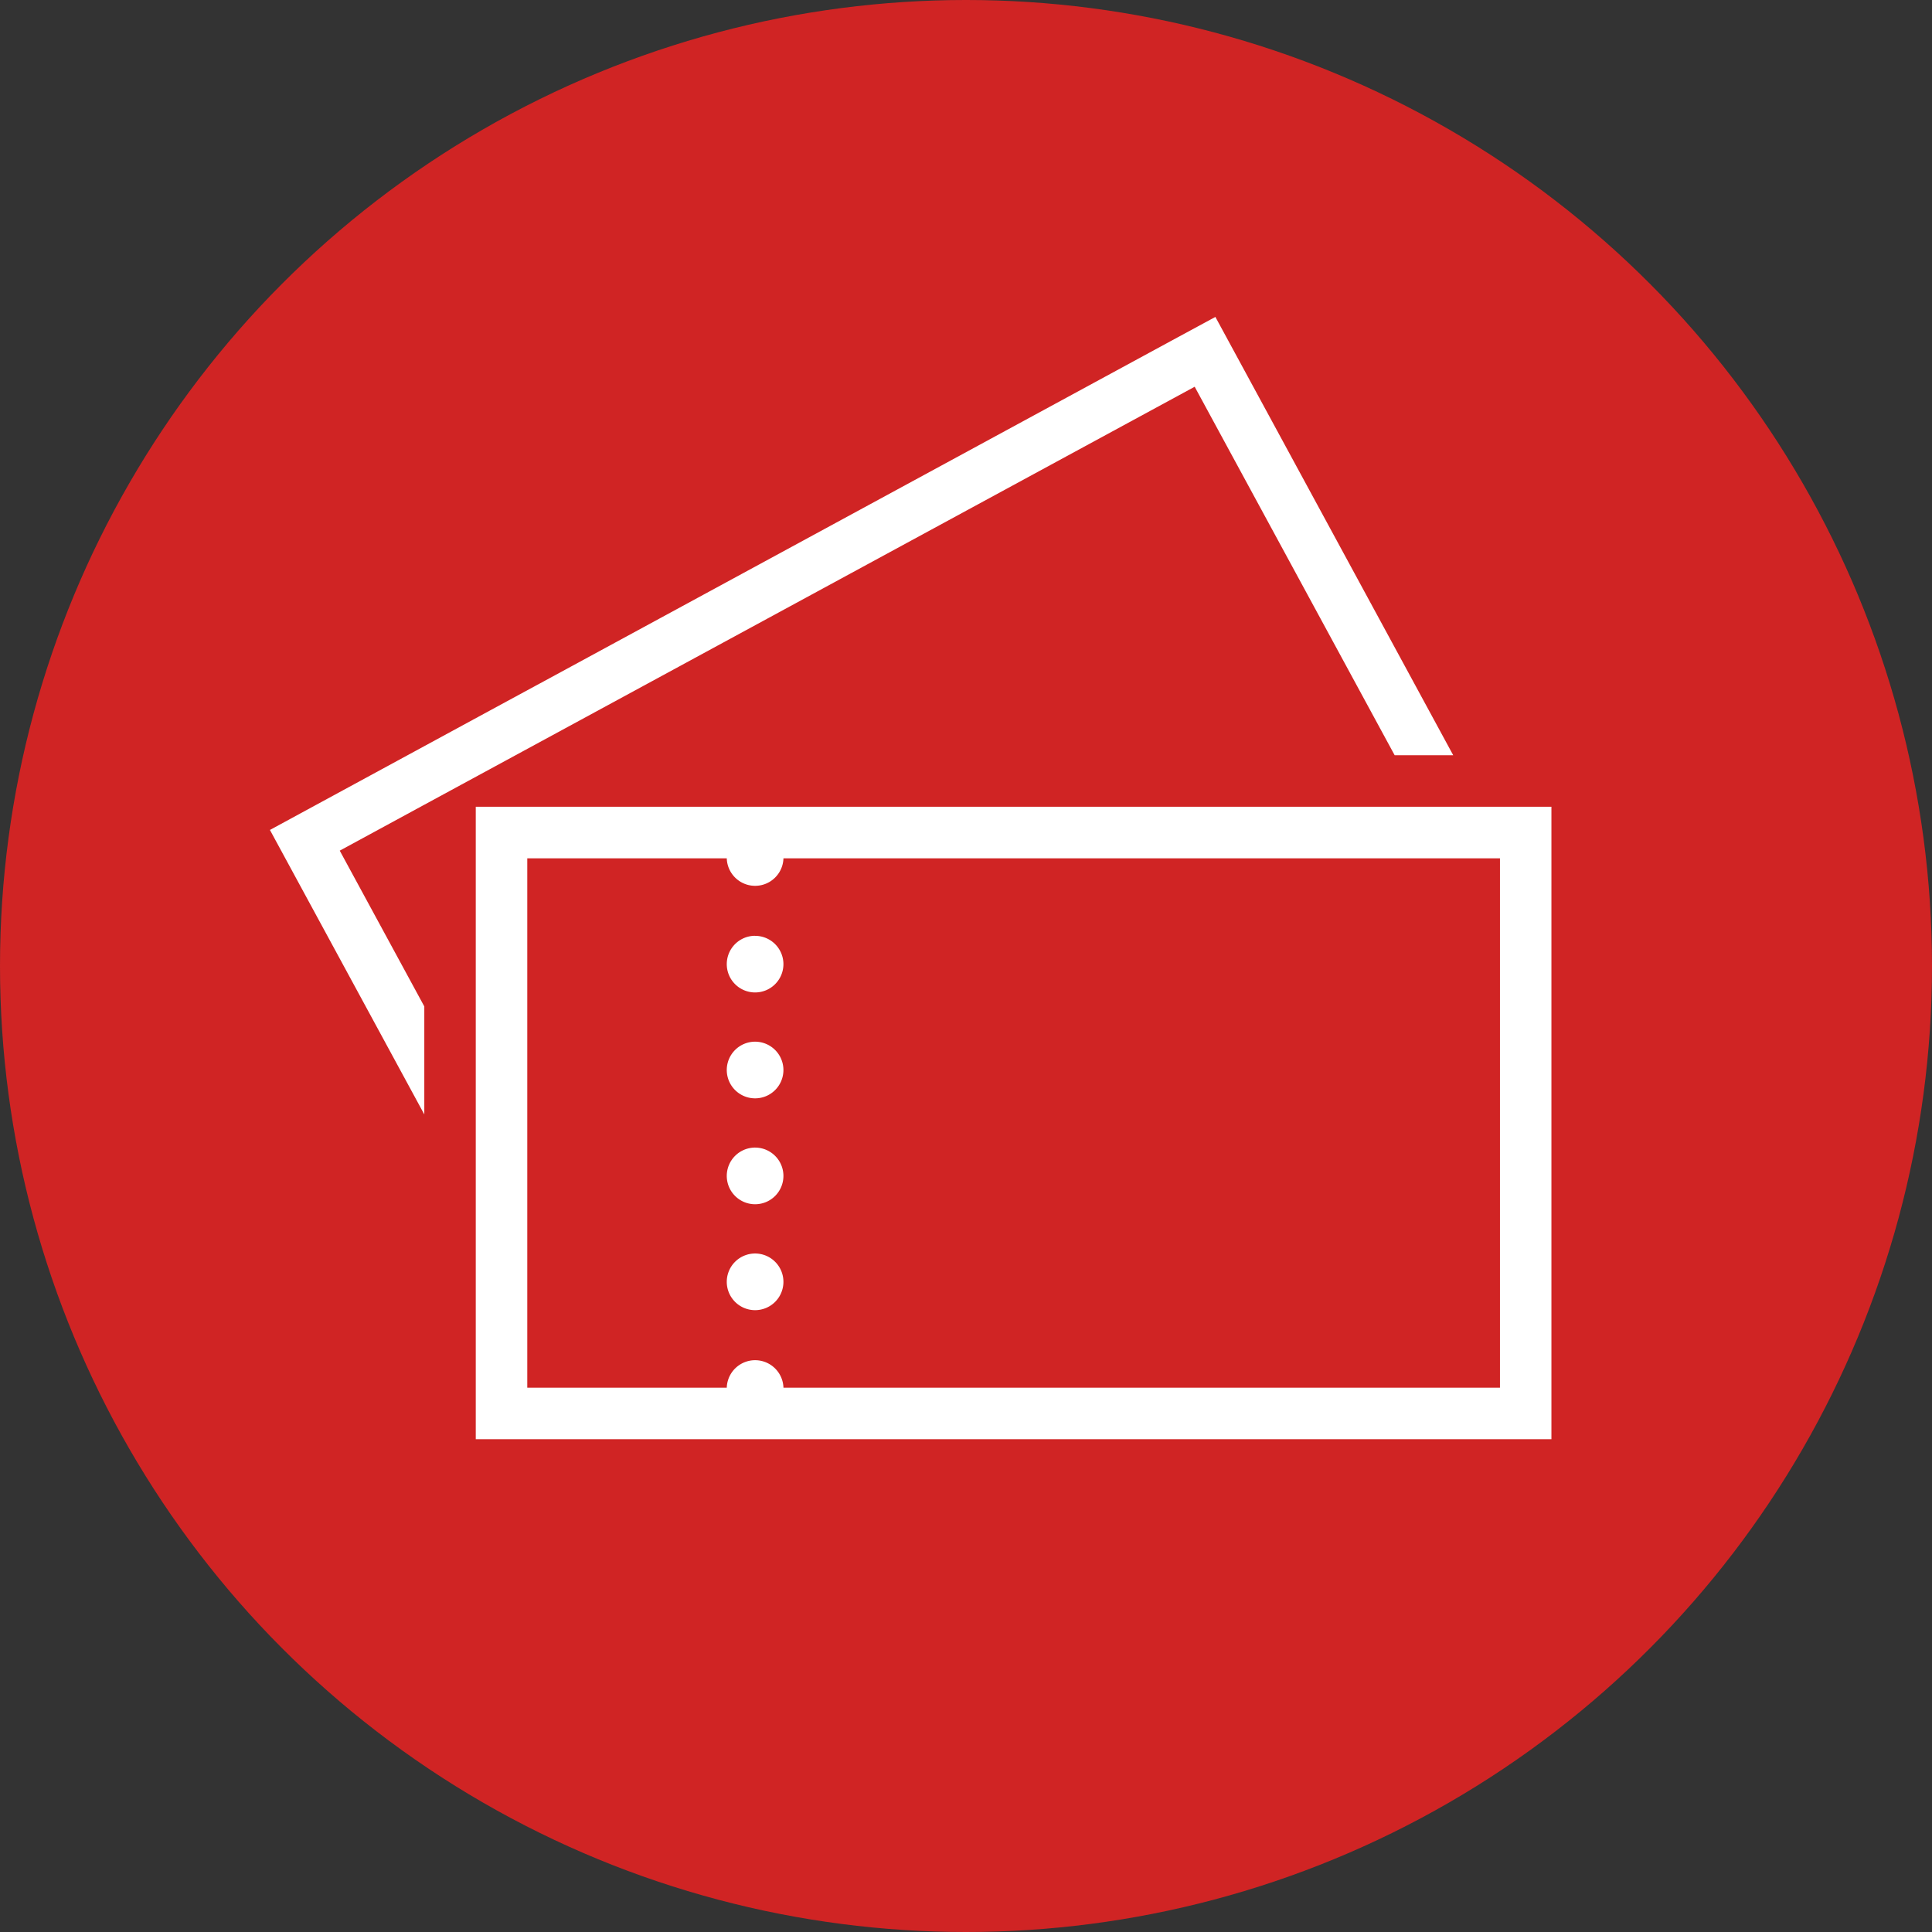 <svg xmlns="http://www.w3.org/2000/svg" xmlns:xlink="http://www.w3.org/1999/xlink" width="74" height="74" viewBox="0 0 74 74">
  <rect x="0" y="0" width="74" height="74" fill="#333333" stroke="none"/>
  <defs>
    <clipPath id="clip-path">
      <rect id="長方形_47743" data-name="長方形 47743" width="49.086" height="42.986" fill="#fff"/>
    </clipPath>
  </defs>
  <g id="グループ_43256" data-name="グループ 43256" transform="translate(-270 -1262)">
    <circle id="楕円形_8554" data-name="楕円形 8554" cx="37" cy="37" r="37" transform="translate(270 1262)" fill="#d02424"/>
    <g id="グループ_42601" data-name="グループ 42601" transform="translate(280.339 1274.139)">
      <g id="グループ_42601-2" data-name="グループ 42601" transform="translate(0 0)" clip-path="url(#clip-path)">
        <path id="パス_38536" data-name="パス 38536" d="M46.716,93.545A1.085,1.085,0,1,0,47.8,94.63a1.085,1.085,0,0,0-1.086-1.085" transform="translate(-28.132 -57.672)" fill="#fff"/>
        <path id="パス_38537" data-name="パス 38537" d="M46.716,82.966A1.085,1.085,0,1,0,47.8,84.052a1.086,1.086,0,0,0-1.086-1.086" transform="translate(-28.132 -51.15)" fill="#fff"/>
        <path id="パス_38538" data-name="パス 38538" d="M59.789,48.924H20.56V73.149h41.2V48.924Zm0,22.252H32.345a1.086,1.086,0,0,0-2.171,0H22.533V50.9h7.641a1.086,1.086,0,0,0,2.171,0H59.789Z" transform="translate(-12.676 -30.163)" fill="#fff"/>
        <path id="パス_38539" data-name="パス 38539" d="M46.716,72.39A1.085,1.085,0,1,0,47.8,73.476a1.086,1.086,0,0,0-1.086-1.086" transform="translate(-28.132 -44.63)" fill="#fff"/>
        <path id="パス_38540" data-name="パス 38540" d="M46.716,61.813A1.085,1.085,0,1,0,47.8,62.9a1.085,1.085,0,0,0-1.086-1.085" transform="translate(-28.132 -38.109)" fill="#fff"/>
        <path id="パス_38541" data-name="パス 38541" d="M11.3,15.762,35.42,2.674l7.66,14.115h2.243L37.153,1.732,36.213,0,34.478.939l-24.12,13.09-.175.094-1.734.94L1.733,18.709,0,19.65l.941,1.734,4.972,9.162V26.41L2.674,20.443l3.238-1.758Z" transform="translate(0 0)" fill="#fff"/>
      </g>
    </g>
  </g>
</svg>
